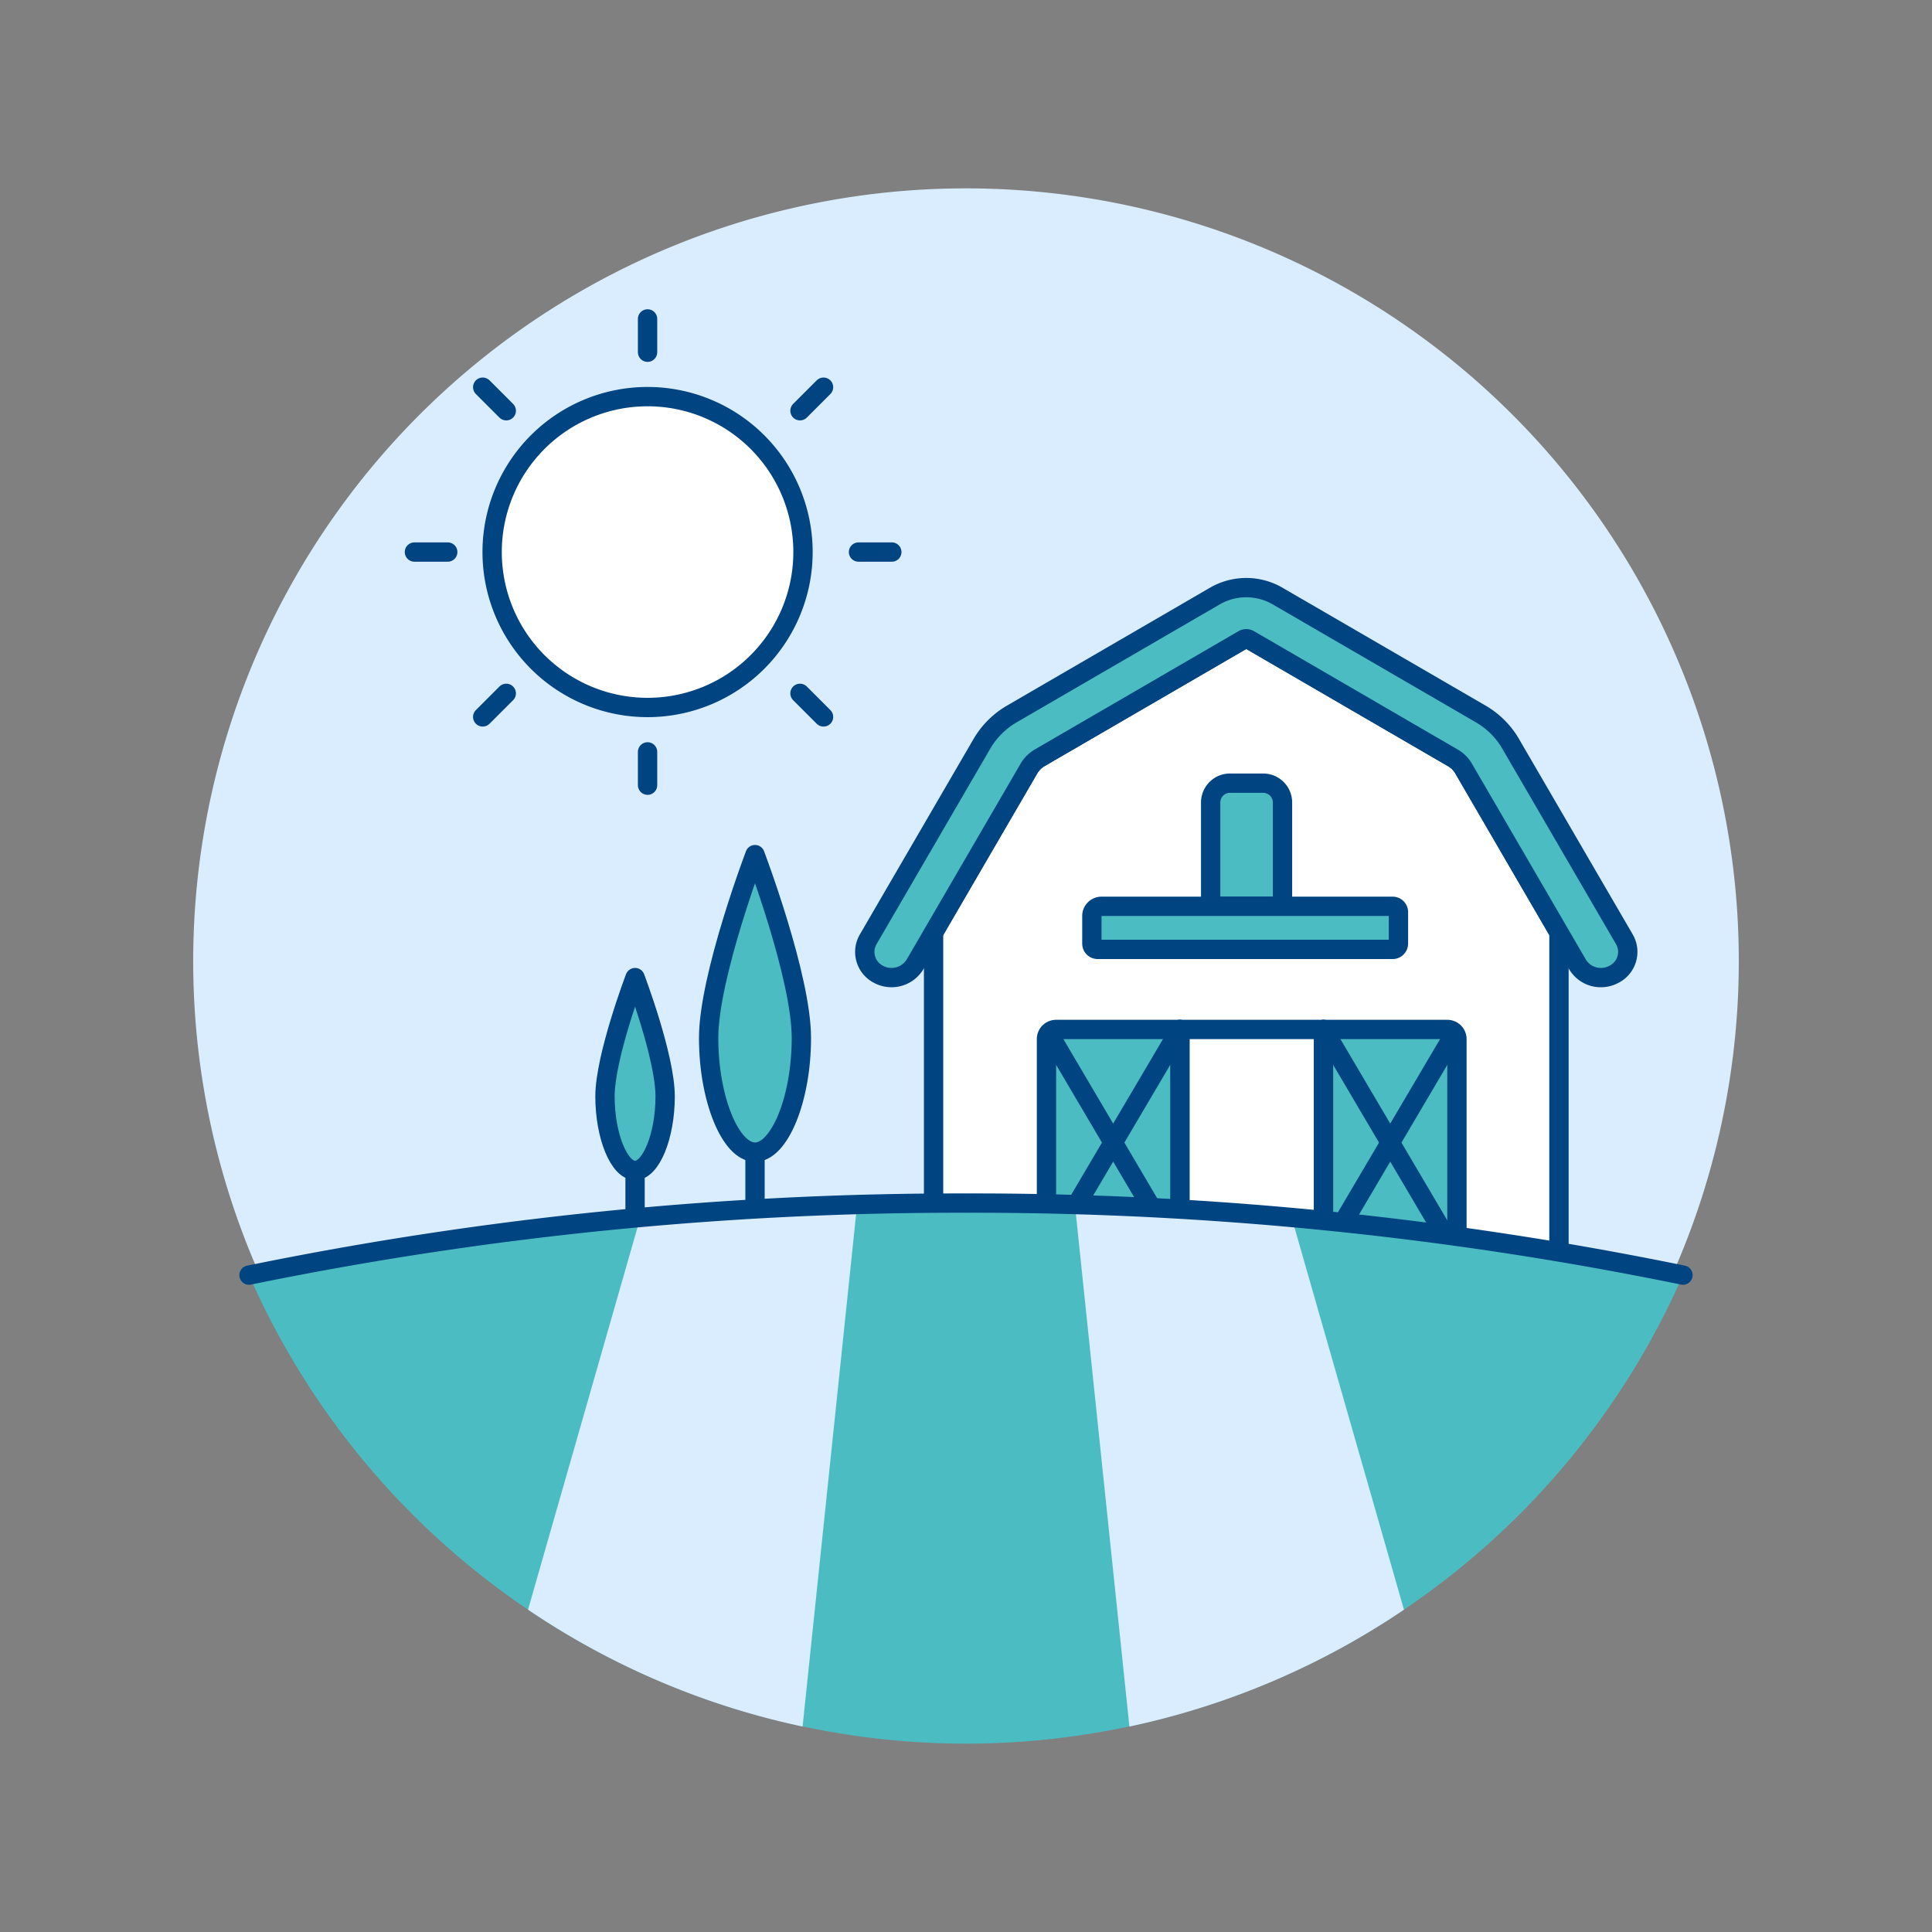 <svg viewBox="0 0 100 100" height="100" width="100" xmlns="http://www.w3.org/2000/svg"><rect x="0" y="0" width="100" height="100" fill="#808080" stroke="none"/><path d="M10.000 49.750 A40.000 40.000 0 1 0 90.000 49.750 A40.000 40.000 0 1 0 10.000 49.750 Z" fill="#d9edff"/><path d="M75.732,39.738a1.516,1.516,0,0,0-.523-.508L64.668,33.108a.308.308,0,0,0-.324,0L53.805,39.229a1.561,1.561,0,0,0-.538.534l-4.945,8.5V65h32.37V48.264Z" fill="#ffffff" stroke="#004481" stroke-linecap="round" stroke-linejoin="round"/><path d="M61.07 53.285H68.506V64.997H61.07z" fill="#ffffff" stroke="#004481" stroke-linecap="round" stroke-linejoin="round"/><path d="M61.07,53.285H54.665a.5.5,0,0,0-.5.5V65H61.07Z" fill="#4cbcc3" stroke="#004481" stroke-linecap="round" stroke-linejoin="round"/><path d="M74.911,53.285H68.506V65h6.905V53.785A.5.5,0,0,0,74.911,53.285Z" fill="#4cbcc3" stroke="#004481" stroke-linecap="round" stroke-linejoin="round"/><path d="M65.382,40.537H63.664a1,1,0,0,0-1,1v5.374h3.718V41.537A1,1,0,0,0,65.382,40.537Z" fill="#4cbcc3" stroke="#004481" stroke-linecap="round" stroke-linejoin="round"/><path d="M54.284 53.486L61.07 64.997" fill="none" stroke="#004481" stroke-linecap="round" stroke-linejoin="round"/><path d="M61.07 53.285L54.165 64.997" fill="none" stroke="#004481" stroke-linecap="round" stroke-linejoin="round"/><path d="M68.506 53.285L75.411 64.997" fill="none" stroke="#004481" stroke-linecap="round" stroke-linejoin="round"/><path d="M75.293 53.486L68.506 64.997" fill="none" stroke="#004481" stroke-linecap="round" stroke-linejoin="round"/><path d="M72.083,49.14H56.815a.3.3,0,0,1-.3-.3V47.411a.5.5,0,0,1,.5-.5H72.083a.3.3,0,0,1,.3.3V48.84A.3.3,0,0,1,72.083,49.14Z" fill="#4cbcc3" stroke="#004481" stroke-linecap="round" stroke-linejoin="round"/><path d="M82.867,50.6a1.4,1.4,0,0,1-1.215-.682l-5.92-10.178a1.516,1.516,0,0,0-.523-.508L64.668,33.108a.308.308,0,0,0-.324,0L53.805,39.229a1.553,1.553,0,0,0-.538.534L47.362,49.916a1.425,1.425,0,0,1-1.889.515,1.3,1.3,0,0,1-.539-1.806l5.92-10.178a4.3,4.3,0,0,1,1.51-1.488l10.541-6.121a3.241,3.241,0,0,1,3.2,0L76.65,36.959a4.265,4.265,0,0,1,1.495,1.463l5.935,10.2a1.3,1.3,0,0,1-.539,1.806A1.44,1.44,0,0,1,82.867,50.6Z" fill="#4cbcc3" stroke="#004481" stroke-linecap="round" stroke-linejoin="round"/><path d="M39.079 59.635L39.079 62.583" fill="none" stroke="#004481" stroke-linecap="round" stroke-linejoin="round"/><path d="M41.479,53.723c0,3.173-1.137,5.912-2.4,5.912s-2.4-2.739-2.4-5.912,2.4-9.488,2.4-9.488S41.479,50.55,41.479,53.723Z" fill="#4cbcc3" stroke="#004481" stroke-linecap="round" stroke-linejoin="round"/><path d="M34.428,56.75c0,2.058-.738,3.834-1.557,3.834s-1.557-1.776-1.557-3.834S32.871,50.6,32.871,50.6,34.428,54.691,34.428,56.75Z" fill="#4cbcc3" stroke="#004481" stroke-linecap="round" stroke-linejoin="round"/><path d="M32.871 60.584L32.871 63.043" fill="none" stroke="#004481" stroke-linecap="round" stroke-linejoin="round"/><path d="M33.518 18.231L33.518 16.507" fill="none" stroke="#004481" stroke-linecap="round" stroke-linejoin="round"/><path d="M26.204 21.26L24.985 20.041" fill="none" stroke="#004481" stroke-linecap="round" stroke-linejoin="round"/><path d="M23.175 28.574L21.451 28.574" fill="none" stroke="#004481" stroke-linecap="round" stroke-linejoin="round"/><path d="M26.204 35.888L24.985 37.107" fill="none" stroke="#004481" stroke-linecap="round" stroke-linejoin="round"/><path d="M41.407 21.26L42.626 20.041" fill="none" stroke="#004481" stroke-linecap="round" stroke-linejoin="round"/><path d="M44.436 28.574L46.16 28.574" fill="none" stroke="#004481" stroke-linecap="round" stroke-linejoin="round"/><path d="M41.407 35.888L42.626 37.107" fill="none" stroke="#004481" stroke-linecap="round" stroke-linejoin="round"/><path d="M33.518 38.917L33.518 40.641" fill="none" stroke="#004481" stroke-linecap="round" stroke-linejoin="round"/><path d="M25.473 28.574 A8.045 8.045 0 1 0 41.563 28.574 A8.045 8.045 0 1 0 25.473 28.574 Z" fill="#ffffff" stroke="#004481" stroke-linecap="round" stroke-linejoin="round"/><path d="M50,62.272A182.975,182.975,0,0,0,12.891,66a40.518,40.518,0,0,0,74.218,0A182.975,182.975,0,0,0,50,62.272Z" fill="#4cbcc3"/><path d="M66.854,63.018q-5.528-.493-11.217-.664l2.821,27.011a40.283,40.283,0,0,0,14.21-6.048Z" fill="#d9edff"/><path d="M27.331,83.316a40.279,40.279,0,0,0,14.211,6.049l2.822-27.011q-5.692.168-11.221.664Z" fill="#d9edff"/><path d="M87.109,66A182.975,182.975,0,0,0,50,62.272,182.975,182.975,0,0,0,12.891,66" fill="none" stroke="#004481" stroke-linecap="round" stroke-linejoin="round"/></svg>